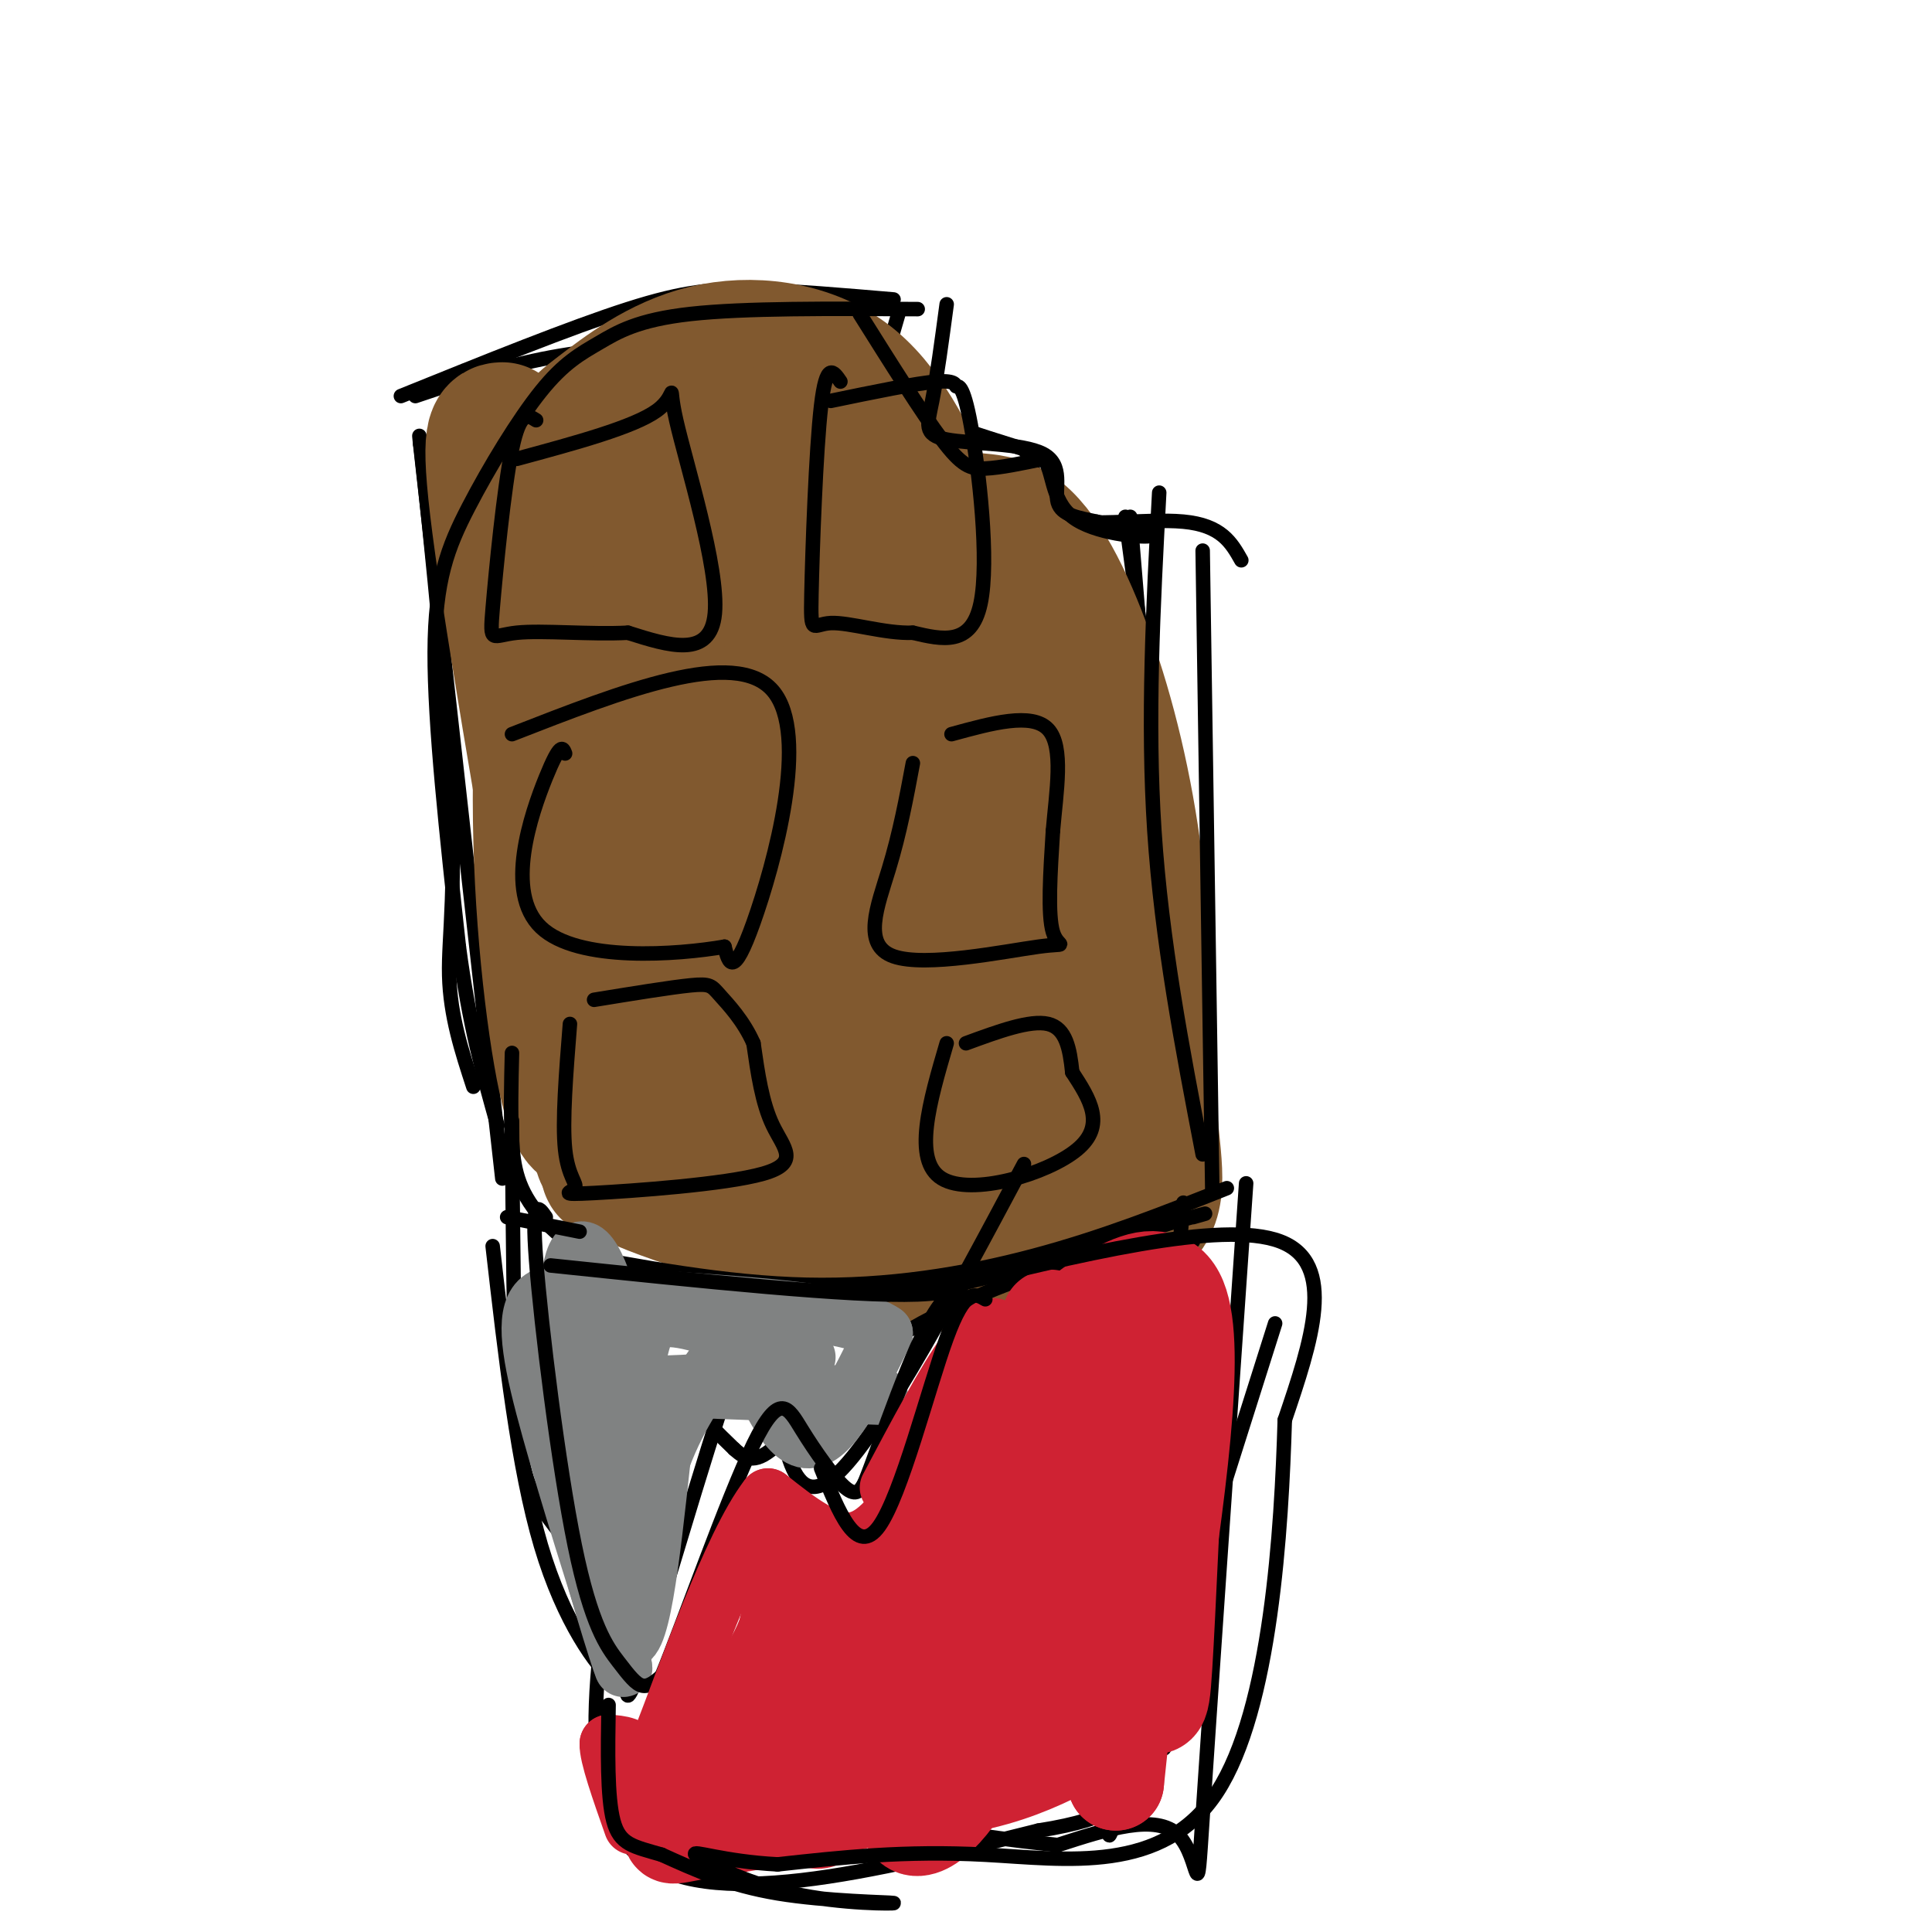 <svg viewBox='0 0 400 400' version='1.1' xmlns='http://www.w3.org/2000/svg' xmlns:xlink='http://www.w3.org/1999/xlink'><g fill='none' stroke='rgb(0,0,0)' stroke-width='3' stroke-linecap='round' stroke-linejoin='round'><path d='M104,244c0.000,0.000 -17.000,-152.000 -17,-152'/><path d='M87,92c-1.214,-11.512 4.250,35.708 6,64c1.750,28.292 -0.214,37.655 0,46c0.214,8.345 2.607,15.673 5,23'/><path d='M86,82c9.083,-3.083 18.167,-6.167 28,-8c9.833,-1.833 20.417,-2.417 31,-3'/><path d='M83,82c17.600,-7.111 35.200,-14.222 47,-18c11.800,-3.778 17.800,-4.222 26,-4c8.200,0.222 18.600,1.111 29,2'/><path d='M186,65c-1.156,3.956 -2.311,7.911 -3,11c-0.689,3.089 -0.911,5.311 4,8c4.911,2.689 14.956,5.844 25,9'/><path d='M212,93c3.762,4.595 0.667,11.583 6,14c5.333,2.417 19.095,0.262 27,1c7.905,0.738 9.952,4.369 12,8'/><path d='M234,107c0.000,0.000 7.000,85.000 7,85'/><path d='M223,114c0.000,0.000 18.000,131.000 18,131'/><path d='M233,107c0.000,0.000 18.000,135.000 18,135'/></g>
<g fill='none' stroke='rgb(129,89,47)' stroke-width='28' stroke-linecap='round' stroke-linejoin='round'><path d='M104,89c-1.667,0.083 -3.333,0.167 0,24c3.333,23.833 11.667,71.417 20,119'/><path d='M124,232c3.352,18.949 1.734,6.821 0,3c-1.734,-3.821 -3.582,0.663 -6,-8c-2.418,-8.663 -5.405,-30.475 -6,-53c-0.595,-22.525 1.203,-45.762 3,-69'/><path d='M115,105c1.574,-14.483 4.010,-16.191 9,-20c4.990,-3.809 12.536,-9.718 22,-12c9.464,-2.282 20.847,-0.938 29,5c8.153,5.938 13.077,16.469 18,27'/><path d='M193,105c5.876,4.254 11.565,1.388 17,5c5.435,3.612 10.617,13.703 15,26c4.383,12.297 7.967,26.799 10,43c2.033,16.201 2.517,34.100 3,52'/><path d='M238,231c1.164,12.561 2.575,17.965 -3,22c-5.575,4.035 -18.135,6.702 -27,8c-8.865,1.298 -14.036,1.226 -28,-2c-13.964,-3.226 -36.722,-9.607 -47,-14c-10.278,-4.393 -8.075,-6.798 -9,-9c-0.925,-2.202 -4.979,-4.201 -6,-20c-1.021,-15.799 0.989,-45.400 3,-75'/><path d='M121,141c2.450,-20.767 7.074,-35.185 11,-45c3.926,-9.815 7.152,-15.029 11,-11c3.848,4.029 8.318,17.300 13,32c4.682,14.700 9.577,30.830 14,57c4.423,26.170 8.375,62.379 5,69c-3.375,6.621 -14.079,-16.345 -20,-30c-5.921,-13.655 -7.061,-18.000 -9,-29c-1.939,-11.000 -4.676,-28.654 -6,-40c-1.324,-11.346 -1.235,-16.385 0,-23c1.235,-6.615 3.618,-14.808 6,-23'/><path d='M146,98c1.295,-4.121 1.534,-2.922 3,-3c1.466,-0.078 4.159,-1.431 7,3c2.841,4.431 5.832,14.646 7,26c1.168,11.354 0.515,23.848 -2,44c-2.515,20.152 -6.893,47.961 -11,55c-4.107,7.039 -7.945,-6.692 -11,-25c-3.055,-18.308 -5.327,-41.193 -6,-54c-0.673,-12.807 0.253,-15.537 3,-19c2.747,-3.463 7.316,-7.660 10,-9c2.684,-1.340 3.482,0.177 6,3c2.518,2.823 6.755,6.952 10,16c3.245,9.048 5.499,23.014 6,36c0.501,12.986 -0.749,24.993 -2,37'/><path d='M166,208c-0.690,7.607 -1.414,8.125 -2,11c-0.586,2.875 -1.035,8.106 -5,5c-3.965,-3.106 -11.445,-14.548 -16,-33c-4.555,-18.452 -6.185,-43.913 -7,-56c-0.815,-12.087 -0.816,-10.801 1,-15c1.816,-4.199 5.450,-13.884 11,-21c5.550,-7.116 13.015,-11.664 19,-10c5.985,1.664 10.491,9.539 13,15c2.509,5.461 3.022,8.509 5,17c1.978,8.491 5.422,22.426 8,43c2.578,20.574 4.289,47.787 6,75'/><path d='M199,239c0.619,13.254 -0.833,8.889 -3,7c-2.167,-1.889 -5.050,-1.303 -9,-11c-3.950,-9.697 -8.967,-29.675 -11,-51c-2.033,-21.325 -1.080,-43.995 1,-56c2.080,-12.005 5.289,-13.346 9,-13c3.711,0.346 7.925,2.380 13,6c5.075,3.620 11.010,8.826 15,15c3.990,6.174 6.036,13.316 8,19c1.964,5.684 3.847,9.910 4,20c0.153,10.090 -1.423,26.045 -3,42'/><path d='M223,217c-1.757,8.652 -4.650,9.282 -6,10c-1.350,0.718 -1.156,1.522 -3,-1c-1.844,-2.522 -5.727,-8.371 -8,-20c-2.273,-11.629 -2.935,-29.037 -2,-42c0.935,-12.963 3.468,-21.482 6,-30'/><path d='M223,203c0.417,17.250 0.833,34.500 0,43c-0.833,8.500 -2.917,8.250 -5,8'/></g>
<g fill='none' stroke='rgb(0,0,0)' stroke-width='3' stroke-linecap='round' stroke-linejoin='round'><path d='M178,65c6.444,10.267 12.889,20.533 17,26c4.111,5.467 5.889,6.133 9,6c3.111,-0.133 7.556,-1.067 12,-2'/><path d='M216,95c2.131,2.131 1.458,8.458 6,12c4.542,3.542 14.298,4.298 16,4c1.702,-0.298 -4.649,-1.649 -11,-3'/><path d='M227,108c-3.641,-0.795 -7.244,-1.282 -8,-4c-0.756,-2.718 1.333,-7.667 -3,-10c-4.333,-2.333 -15.090,-2.051 -20,-3c-4.910,-0.949 -3.974,-3.128 -3,-8c0.974,-4.872 1.987,-12.436 3,-20'/><path d='M190,64c-17.972,-0.110 -35.944,-0.221 -47,1c-11.056,1.221 -15.194,3.772 -19,6c-3.806,2.228 -7.278,4.133 -12,10c-4.722,5.867 -10.694,15.695 -15,24c-4.306,8.305 -6.944,15.087 -7,30c-0.056,14.913 2.472,37.956 5,61'/><path d='M95,196c2.167,16.333 5.083,26.667 8,37'/><path d='M240,102c-1.250,23.583 -2.500,47.167 -1,70c1.500,22.833 5.750,44.917 10,67'/><path d='M249,114c0.000,0.000 2.000,133.000 2,133'/><path d='M107,95c12.149,-3.286 24.298,-6.571 29,-10c4.702,-3.429 1.958,-7.000 4,2c2.042,9.000 8.869,30.571 8,40c-0.869,9.429 -9.435,6.714 -18,4'/><path d='M130,131c-7.643,0.415 -17.750,-0.549 -23,0c-5.250,0.549 -5.644,2.609 -5,-5c0.644,-7.609 2.327,-24.888 4,-33c1.673,-8.112 3.337,-7.056 5,-6'/><path d='M172,83c8.898,-1.847 17.796,-3.694 22,-4c4.204,-0.306 3.715,0.928 4,1c0.285,0.072 1.346,-1.019 3,8c1.654,9.019 3.901,28.148 2,37c-1.901,8.852 -7.951,7.426 -14,6'/><path d='M189,131c-5.754,0.233 -13.140,-2.185 -17,-2c-3.860,0.185 -4.193,2.973 -4,-6c0.193,-8.973 0.912,-29.707 2,-39c1.088,-9.293 2.544,-7.147 4,-5'/><path d='M106,152c23.111,-9.022 46.222,-18.044 54,-9c7.778,9.044 0.222,36.156 -4,48c-4.222,11.844 -5.111,8.422 -6,5'/><path d='M150,196c-9.536,1.655 -30.375,3.292 -38,-4c-7.625,-7.292 -2.036,-23.512 1,-31c3.036,-7.488 3.518,-6.244 4,-5'/><path d='M189,158c-1.341,7.190 -2.683,14.380 -5,22c-2.317,7.620 -5.611,15.671 1,18c6.611,2.329 23.126,-1.065 30,-2c6.874,-0.935 4.107,0.590 3,-3c-1.107,-3.590 -0.553,-12.295 0,-21'/><path d='M218,172c0.667,-7.978 2.333,-17.422 -1,-21c-3.333,-3.578 -11.667,-1.289 -20,1'/><path d='M118,212c-0.806,10.132 -1.612,20.263 -1,26c0.612,5.737 2.642,7.079 2,8c-0.642,0.921 -3.956,1.422 4,1c7.956,-0.422 27.180,-1.768 35,-4c7.820,-2.232 4.234,-5.352 2,-10c-2.234,-4.648 -3.117,-10.824 -4,-17'/><path d='M156,216c-2.083,-4.738 -5.292,-8.083 -7,-10c-1.708,-1.917 -1.917,-2.405 -6,-2c-4.083,0.405 -12.042,1.702 -20,3'/><path d='M196,216c-3.556,12.133 -7.111,24.267 -1,28c6.111,3.733 21.889,-0.933 28,-6c6.111,-5.067 2.556,-10.533 -1,-16'/><path d='M222,222c-0.511,-4.889 -1.289,-9.111 -5,-10c-3.711,-0.889 -10.356,1.556 -17,4'/><path d='M106,218c-0.155,6.228 -0.309,12.456 0,18c0.309,5.544 1.083,10.404 6,16c4.917,5.596 13.978,11.930 28,15c14.022,3.070 33.006,2.877 51,0c17.994,-2.877 34.997,-8.439 52,-14'/><path d='M243,253c9.333,-2.500 6.667,-1.750 4,-1'/><path d='M254,246c-12.822,5.089 -25.644,10.178 -40,14c-14.356,3.822 -30.244,6.378 -47,6c-16.756,-0.378 -34.378,-3.689 -52,-7'/><path d='M106,232c0.178,22.422 0.356,44.844 1,58c0.644,13.156 1.756,17.044 5,22c3.244,4.956 8.622,10.978 14,17'/><path d='M126,329c4.690,-5.214 9.417,-26.750 12,-36c2.583,-9.250 3.024,-6.214 5,-3c1.976,3.214 5.488,6.607 9,10'/><path d='M152,300c2.582,2.335 4.537,3.172 9,-1c4.463,-4.172 11.432,-13.354 23,-21c11.568,-7.646 27.734,-13.756 39,-17c11.266,-3.244 17.633,-3.622 24,-4'/><path d='M245,249c-3.167,36.583 -6.333,73.167 -7,92c-0.667,18.833 1.167,19.917 3,21'/><path d='M258,245c-3.800,54.911 -7.600,109.822 -9,131c-1.400,21.178 -0.400,8.622 -5,4c-4.600,-4.622 -14.800,-1.311 -25,2'/><path d='M219,382c-18.667,-1.833 -52.833,-7.417 -87,-13'/><path d='M130,306c-6.083,32.917 -12.167,65.833 2,78c14.167,12.167 48.583,3.583 83,-5'/><path d='M215,379c16.714,-2.595 17.000,-6.583 16,-4c-1.000,2.583 -3.286,11.738 2,-4c5.286,-15.738 18.143,-56.369 31,-97'/><path d='M102,258c2.626,22.992 5.253,45.984 10,62c4.747,16.016 11.615,25.057 15,28c3.385,2.943 3.289,-0.211 3,1c-0.289,1.211 -0.770,6.788 4,-8c4.770,-14.788 14.791,-49.939 20,-63c5.209,-13.061 5.604,-4.030 6,5'/><path d='M160,283c1.556,9.044 2.444,29.156 11,24c8.556,-5.156 24.778,-35.578 41,-66'/></g>
<g fill='none' stroke='rgb(128,130,130)' stroke-width='12' stroke-linecap='round' stroke-linejoin='round'><path d='M116,275c4.750,29.750 9.500,59.500 13,64c3.500,4.500 5.750,-16.250 8,-37'/><path d='M137,302c3.732,-10.062 9.062,-16.718 12,-21c2.938,-4.282 3.483,-6.191 6,-1c2.517,5.191 7.005,17.483 12,18c4.995,0.517 10.498,-10.742 16,-22'/><path d='M183,276c-6.654,-4.791 -31.289,-5.769 -47,-7c-15.711,-1.231 -22.499,-2.716 -25,1c-2.501,3.716 -0.715,12.633 3,26c3.715,13.367 9.357,31.183 15,49'/><path d='M129,345c0.765,2.990 -4.823,-14.037 -8,-27c-3.177,-12.963 -3.941,-21.864 -4,-33c-0.059,-11.136 0.589,-24.509 3,-26c2.411,-1.491 6.584,8.899 9,25c2.416,16.101 3.073,37.912 2,41c-1.073,3.088 -3.878,-12.546 -4,-23c-0.122,-10.454 2.439,-15.727 5,-21'/><path d='M132,281c1.250,-5.476 1.875,-8.667 8,-8c6.125,0.667 17.750,5.190 20,8c2.250,2.810 -4.875,3.905 -12,5'/><path d='M148,286c-7.911,0.911 -21.689,0.689 -17,1c4.689,0.311 27.844,1.156 51,2'/><path d='M167,281c-2.250,2.917 -4.500,5.833 -5,8c-0.500,2.167 0.750,3.583 2,5'/></g>
<g fill='none' stroke='rgb(0,0,0)' stroke-width='3' stroke-linecap='round' stroke-linejoin='round'><path d='M113,252c-1.512,-2.193 -3.024,-4.386 -2,9c1.024,13.386 4.584,42.351 8,59c3.416,16.649 6.689,20.982 9,24c2.311,3.018 3.660,4.719 5,5c1.340,0.281 2.670,-0.860 4,-2'/><path d='M137,347c4.447,-10.804 13.563,-36.813 19,-48c5.437,-11.187 7.195,-7.550 10,-3c2.805,4.550 6.659,10.014 9,12c2.341,1.986 3.171,0.493 4,-1'/><path d='M179,307c3.345,-8.190 9.708,-28.167 15,-36c5.292,-7.833 9.512,-3.524 -4,-3c-13.512,0.524 -44.756,-2.738 -76,-6'/><path d='M105,252c0.000,0.000 15.000,3.000 15,3'/></g>
<g fill='none' stroke='rgb(207,34,51)' stroke-width='12' stroke-linecap='round' stroke-linejoin='round'><path d='M201,278c-4.750,19.917 -9.500,39.833 -10,42c-0.500,2.167 3.250,-13.417 7,-29'/><path d='M198,291c3.060,-7.786 7.208,-12.750 8,-15c0.792,-2.250 -1.774,-1.786 -6,4c-4.226,5.786 -10.113,16.893 -16,28'/><path d='M203,283c-3.911,7.000 -7.822,14.000 -12,21c-4.178,7.000 -8.622,14.000 -14,15c-5.378,1.000 -11.689,-4.000 -18,-9'/><path d='M159,310c-7.536,9.643 -17.375,38.250 -22,50c-4.625,11.750 -4.036,6.643 -5,4c-0.964,-2.643 -3.482,-2.821 -6,-3'/><path d='M126,361c-0.167,2.333 2.417,9.667 5,17'/></g>
<g fill='none' stroke='rgb(207,34,51)' stroke-width='20' stroke-linecap='round' stroke-linejoin='round'><path d='M214,280c12.917,-10.583 25.833,-21.167 30,-11c4.167,10.167 -0.417,41.083 -5,72'/><path d='M244,281c-1.149,26.423 -2.298,52.845 -3,64c-0.702,11.155 -0.958,7.042 -6,9c-5.042,1.958 -14.869,9.988 -29,14c-14.131,4.012 -32.565,4.006 -51,4'/><path d='M155,372c-12.429,1.726 -18.000,4.042 -15,-1c3.000,-5.042 14.571,-17.440 20,-27c5.429,-9.560 4.714,-16.280 4,-23'/><path d='M164,321c0.735,0.925 0.573,14.737 -4,27c-4.573,12.263 -13.556,22.978 -18,28c-4.444,5.022 -4.350,4.352 3,3c7.350,-1.352 21.957,-3.386 32,-6c10.043,-2.614 15.521,-5.807 21,-9'/><path d='M198,364c7.071,-3.190 14.250,-6.667 22,-27c7.750,-20.333 16.071,-57.524 18,-55c1.929,2.524 -2.536,44.762 -7,87'/><path d='M231,369c-4.170,-8.634 -11.095,-73.720 -13,-91c-1.905,-17.280 1.211,13.245 2,28c0.789,14.755 -0.747,13.738 -4,22c-3.253,8.262 -8.222,25.801 -14,37c-5.778,11.199 -12.365,16.057 -14,12c-1.635,-4.057 1.683,-17.028 5,-30'/><path d='M193,347c6.631,-16.192 20.707,-41.672 18,-37c-2.707,4.672 -22.197,39.496 -32,55c-9.803,15.504 -9.920,11.688 -11,11c-1.080,-0.688 -3.125,1.754 -2,-2c1.125,-3.754 5.418,-13.703 10,-23c4.582,-9.297 9.452,-17.942 18,-30c8.548,-12.058 20.774,-27.529 33,-43'/><path d='M227,278c-0.833,2.667 -19.417,30.833 -38,59'/><path d='M192,312c-8.167,13.000 -16.333,26.000 -22,32c-5.667,6.000 -8.833,5.000 -12,4'/></g>
<g fill='none' stroke='rgb(0,0,0)' stroke-width='3' stroke-linecap='round' stroke-linejoin='round'><path d='M194,267c29.500,-7.250 59.000,-14.500 71,-10c12.000,4.500 6.500,20.750 1,37'/><path d='M266,294c-0.667,22.393 -2.833,59.875 -14,77c-11.167,17.125 -31.333,13.893 -48,13c-16.667,-0.893 -29.833,0.554 -43,2'/><path d='M161,386c-11.293,-0.595 -18.026,-3.082 -17,-2c1.026,1.082 9.811,5.733 20,8c10.189,2.267 21.782,2.149 21,2c-0.782,-0.149 -13.938,-0.328 -24,-2c-10.062,-1.672 -17.031,-4.836 -24,-8'/><path d='M137,384c-5.911,-1.733 -8.689,-2.067 -10,-7c-1.311,-4.933 -1.156,-14.467 -1,-24'/><path d='M170,304c3.689,9.222 7.378,18.444 12,12c4.622,-6.444 10.178,-28.556 14,-39c3.822,-10.444 5.911,-9.222 8,-8'/></g>
</svg>